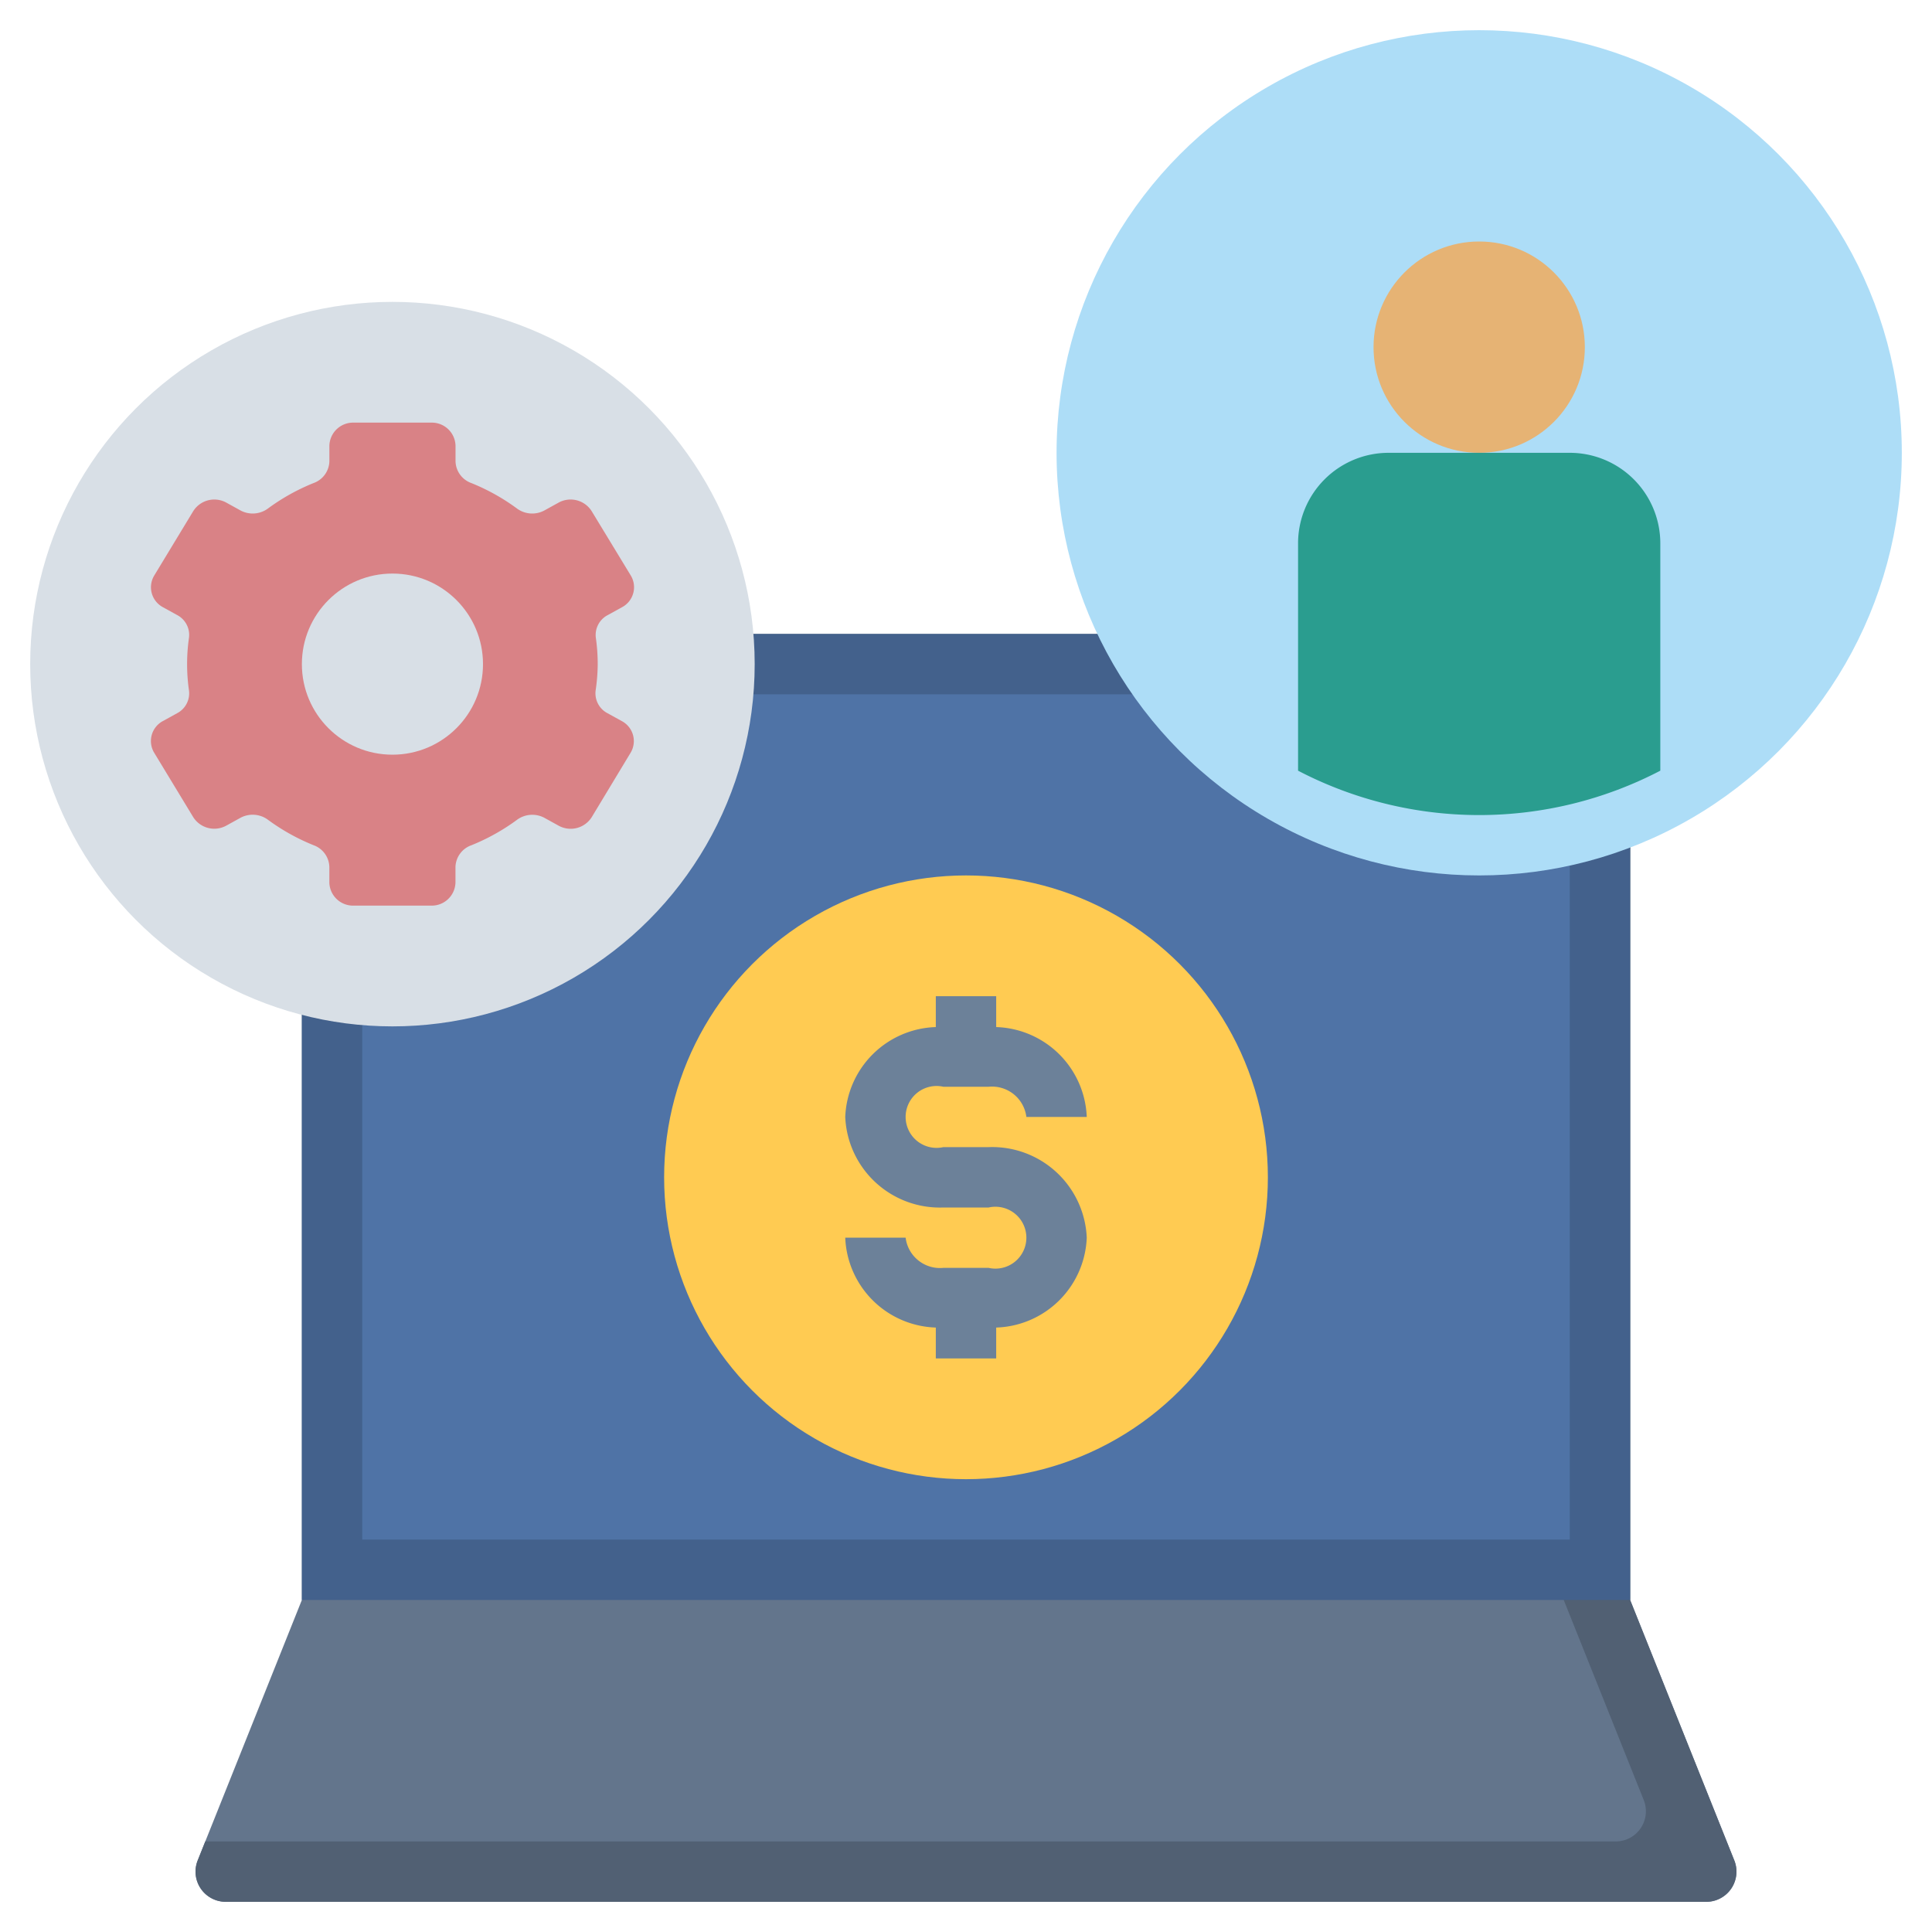 <svg id="Layer_1" height="512" viewBox="0 0 64 64" width="512" xmlns="http://www.w3.org/2000/svg" data-name="Layer 1"><path d="m54 53v-31a1 1 0 0 0 -1-1h-42a1 1 0 0 0 -1 1v31l-3.451 8.629a1 1 0 0 0 .928 1.371h49.046a1 1 0 0 0 .928-1.371z" fill="#63758c"/><path d="m57.451 61.629-3.451-8.629v-31a1 1 0 0 0 -1-1h-2v30l3.451 8.629a1 1 0 0 1 -.928 1.371h-46.723l-.251.629a1 1 0 0 0 .928 1.371h49.046a1 1 0 0 0 .928-1.371z" fill="#516073"/><path d="m10 53v-31a1 1 0 0 1 1-1h42a1 1 0 0 1 1 1v31z" fill="#43618c"/><path d="m12 23h40v28h-40z" fill="#4f73a6"/><circle cx="13" cy="22" fill="#d8dfe6" r="12"/><circle cx="32" cy="39" fill="#ffcb52" r="10"/><path d="m19.8 22a6.218 6.218 0 0 0 -.063-.879.743.743 0 0 1 .4-.748l.466-.257a.75.75 0 0 0 .294-1.049l-1.297-2.134a.825.825 0 0 0 -1.1-.281l-.471.26a.852.852 0 0 1 -.915-.075 6.884 6.884 0 0 0 -1.5-.835.788.788 0 0 1 -.524-.719v-.515a.786.786 0 0 0 -.8-.768h-2.579a.786.786 0 0 0 -.8.768v.515a.788.788 0 0 1 -.524.719 6.884 6.884 0 0 0 -1.5.835.852.852 0 0 1 -.915.075l-.471-.26a.825.825 0 0 0 -1.1.281l-1.293 2.134a.75.75 0 0 0 .292 1.049l.466.257a.743.743 0 0 1 .395.748 6.164 6.164 0 0 0 0 1.758.743.743 0 0 1 -.395.748l-.466.257a.75.75 0 0 0 -.294 1.049l1.294 2.134a.825.825 0 0 0 1.1.281l.471-.26a.852.852 0 0 1 .915.075 6.884 6.884 0 0 0 1.5.835.788.788 0 0 1 .524.719v.515a.786.786 0 0 0 .8.768h2.578a.786.786 0 0 0 .8-.768v-.515a.788.788 0 0 1 .528-.717 6.884 6.884 0 0 0 1.5-.835.852.852 0 0 1 .915-.075l.471.26a.825.825 0 0 0 1.1-.281l1.288-2.134a.75.75 0 0 0 -.294-1.049l-.466-.257a.743.743 0 0 1 -.4-.748 6.218 6.218 0 0 0 .07-.881z" fill="#d98286"/><circle cx="13" cy="22" fill="#d8dfe6" r="3"/><path d="m32.75 38h-1.5a1.025 1.025 0 1 1 0-2h1.5a1.147 1.147 0 0 1 1.25 1h2a3.1 3.1 0 0 0 -3-2.977v-1.023h-2v1.023a3.1 3.1 0 0 0 -3 2.977 3.136 3.136 0 0 0 3.25 3h1.5a1.025 1.025 0 1 1 0 2h-1.5a1.147 1.147 0 0 1 -1.25-1h-2a3.1 3.1 0 0 0 3 2.977v1.023h2v-1.023a3.1 3.1 0 0 0 3-2.977 3.136 3.136 0 0 0 -3.25-3z" fill="#6c8199"/><circle cx="49" cy="15" fill="#adddf7" r="14"/><circle cx="49" cy="11.5" fill="#e6b374" r="3.5"/><path d="m55 18v7.53a12.98 12.98 0 0 1 -12 0v-7.53a3 3 0 0 1 3-3h6a3 3 0 0 1 3 3z" fill="#2a9d8f"/></svg>